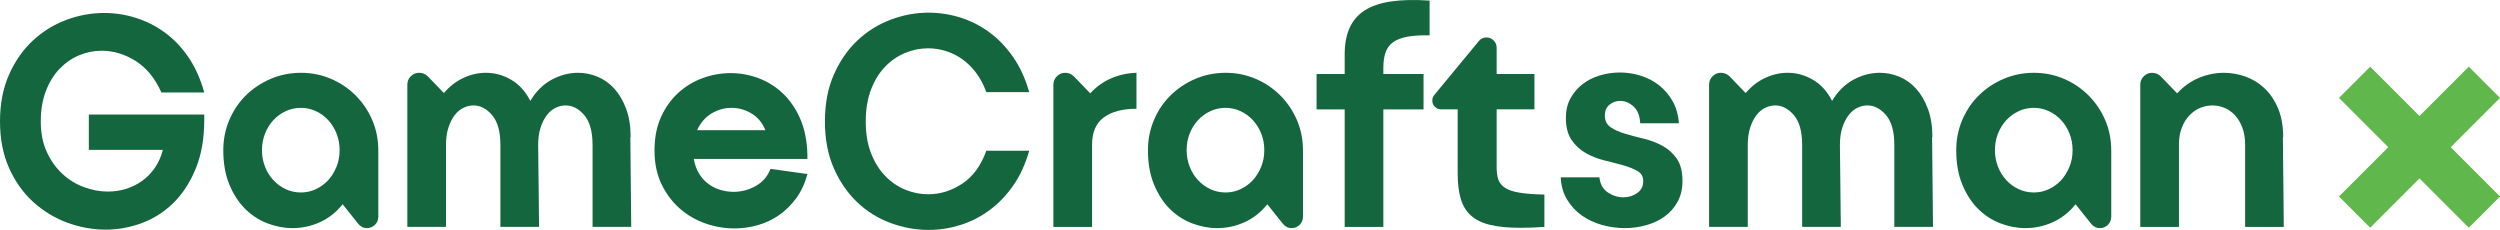 <svg xmlns="http://www.w3.org/2000/svg" id="Layer_2" viewBox="0 0 2217.27 203.92"><defs><style> .cls-1 { fill: #60b74b; } .cls-2 { fill: #14663f; } </style></defs><g id="Layer_1-2" data-name="Layer_1"><g><g><g><path class="cls-2" d="M181.16,101.55v4.56c0,16.62-2.5,31.04-7.5,43.28-5,12.24-11.57,22.38-19.7,30.42-8.13,8.04-17.47,14.03-28.01,17.96-10.54,3.93-21.35,5.9-32.43,5.9s-23-2.1-34.17-6.3c-11.17-4.2-21.17-10.32-30.01-18.36-8.84-8.04-15.95-18.04-21.31-30.02C2.68,137.01,0,123.25,0,107.71s2.63-29.3,7.91-41.27c5.27-11.97,12.24-22.02,20.9-30.15,8.66-8.13,18.53-14.29,29.61-18.49,11.08-4.2,22.42-6.3,34.04-6.3,9.47,0,18.76,1.43,27.87,4.29,9.11,2.86,17.64,7.15,25.59,12.86,7.95,5.72,14.96,13,21.04,21.84,6.07,8.84,10.81,19.34,14.2,31.49h-38.05c-5.54-12.5-13.13-21.79-22.78-27.87-9.65-6.07-19.66-9.11-30.02-9.11-6.97,0-13.67,1.34-20.1,4.02-6.43,2.68-12.19,6.66-17.29,11.93-5.09,5.27-9.16,11.84-12.19,19.7-3.04,7.86-4.56,16.88-4.56,27.07s1.74,19.12,5.23,26.8c3.48,7.68,8.04,14.16,13.67,19.43,5.63,5.27,12.01,9.25,19.16,11.93,7.14,2.68,14.29,4.02,21.44,4.02,5.36,0,10.59-.76,15.68-2.28,5.09-1.52,9.82-3.79,14.2-6.83,4.38-3.04,8.22-6.88,11.52-11.52,3.3-4.64,5.76-10.09,7.37-16.35h-65.66v-31.35h102.37Z"></path><path class="cls-2" d="M335.53,133.44v58.69c0,2.86-.98,5.27-2.95,7.24-1.97,1.96-4.38,2.95-7.24,2.95-3.04,0-5.63-1.34-7.77-4.02l-13.67-17.15c-5.54,6.97-12.19,12.24-19.96,15.81-7.77,3.58-15.95,5.36-24.52,5.36-7.5,0-14.97-1.43-22.38-4.29-7.42-2.86-13.98-7.14-19.7-12.86-5.72-5.72-10.36-12.9-13.94-21.57-3.58-8.66-5.36-18.8-5.36-30.42,0-9.47,1.78-18.4,5.36-26.8,3.57-8.4,8.48-15.68,14.74-21.84,6.25-6.16,13.58-11.03,21.98-14.61,8.4-3.57,17.33-5.36,26.8-5.36s18.36,1.79,26.67,5.36c8.31,3.58,15.59,8.49,21.84,14.74,6.25,6.26,11.16,13.53,14.74,21.84,3.57,8.31,5.36,17.29,5.36,26.93ZM301.22,133.17c0-5.18-.9-10.05-2.68-14.61-1.79-4.56-4.25-8.53-7.37-11.93-3.13-3.39-6.79-6.07-10.99-8.04-4.2-1.96-8.62-2.95-13.27-2.95s-9.34.98-13.53,2.95c-4.2,1.97-7.86,4.65-10.99,8.04-3.13,3.4-5.59,7.37-7.37,11.93-1.79,4.56-2.68,9.43-2.68,14.61s.89,10.05,2.68,14.61c1.78,4.56,4.24,8.53,7.37,11.93,3.12,3.4,6.79,6.08,10.99,8.04,4.2,1.97,8.71,2.95,13.53,2.95s9.07-.98,13.27-2.95c4.2-1.96,7.81-4.6,10.85-7.91,3.04-3.3,5.49-7.24,7.37-11.79,1.88-4.56,2.81-9.42,2.81-14.6v-.27Z"></path><path class="cls-2" d="M525.53,128.35c0-11.79-2.46-20.54-7.37-26.26-4.92-5.72-10.41-8.58-16.48-8.58-3.04,0-6.03.72-8.98,2.14-2.95,1.43-5.54,3.62-7.77,6.57-2.24,2.95-4.07,6.61-5.49,10.99-1.43,4.38-2.14,9.43-2.14,15.14l.8,72.89h-34.3v-72.89c0-11.79-2.46-20.54-7.37-26.26-4.92-5.72-10.41-8.58-16.48-8.58-3.04,0-6.03.72-8.98,2.14-2.95,1.43-5.54,3.62-7.77,6.57-2.24,2.95-4.07,6.61-5.49,10.99-1.43,4.38-2.14,9.43-2.14,15.14v72.89h-34.3v-126.22c0-2.86,1.03-5.31,3.08-7.37,2.05-2.05,4.51-3.08,7.37-3.08,3.04,0,5.63,1.07,7.77,3.22l14.2,14.74c5-5.9,10.76-10.36,17.29-13.4,6.52-3.04,13.17-4.56,19.97-4.56,7.86,0,15.32,2.06,22.38,6.16,7.06,4.11,12.73,10.36,17.02,18.76,5-8.4,11.3-14.65,18.89-18.76,7.59-4.11,15.41-6.16,23.45-6.16,5.9,0,11.66,1.16,17.29,3.48,5.63,2.32,10.59,5.85,14.87,10.59,4.29,4.74,7.77,10.68,10.45,17.82,2.68,7.15,4.02,15.54,4.02,25.19h-.27l.8,79.59h-34.3v-72.89Z"></path><path class="cls-2" d="M615.31,140.94c.89,5,2.45,9.34,4.69,13,2.23,3.66,4.96,6.7,8.17,9.11,3.22,2.41,6.79,4.2,10.72,5.36,3.93,1.16,7.86,1.74,11.79,1.74,6.79,0,13.27-1.7,19.43-5.09,6.16-3.39,10.59-8.48,13.27-15.28l32.69,4.56c-2.14,8.22-5.41,15.32-9.78,21.31-4.38,5.99-9.43,10.99-15.14,15.01-5.72,4.02-12.02,7.01-18.89,8.98-6.88,1.96-13.8,2.95-20.77,2.95-8.76,0-17.38-1.47-25.86-4.42-8.49-2.95-16.08-7.37-22.78-13.27-6.7-5.9-12.11-13.13-16.21-21.71-4.11-8.58-6.16-18.49-6.16-29.75s1.92-21.13,5.76-29.61c3.84-8.48,8.93-15.63,15.28-21.44,6.34-5.8,13.58-10.18,21.71-13.13,8.13-2.95,16.39-4.42,24.79-4.42s16.57,1.47,24.52,4.42c7.95,2.95,15.1,7.37,21.44,13.27,6.34,5.9,11.52,13.36,15.54,22.38,4.02,9.02,6.21,19.7,6.57,32.02v4.02h-100.76ZM678.82,115.48c-2.68-6.61-6.79-11.57-12.33-14.87-5.54-3.3-11.44-4.96-17.69-4.96s-12.15,1.65-17.69,4.96c-5.54,3.31-9.83,8.27-12.86,14.87h60.57Z"></path></g><g><path class="cls-2" d="M767.83,107.71c0,10.72,1.56,20.1,4.69,28.14,3.12,8.04,7.32,14.79,12.6,20.23,5.27,5.45,11.21,9.51,17.82,12.19,6.61,2.68,13.4,4.02,20.37,4.02,10.72,0,20.81-3.17,30.28-9.51,9.47-6.34,16.52-16.03,21.17-29.08h38.05c-3.4,11.97-8.17,22.34-14.34,31.09-6.16,8.76-13.22,16.04-21.17,21.84-7.95,5.81-16.53,10.14-25.73,13-9.2,2.86-18.54,4.29-28.01,4.29-11.44,0-22.69-2.06-33.77-6.16-11.08-4.11-20.9-10.23-29.48-18.36-8.58-8.13-15.5-18.18-20.77-30.15-5.27-11.97-7.91-25.81-7.91-41.54s2.63-29.57,7.91-41.54c5.27-11.97,12.19-22.02,20.77-30.15,8.58-8.13,18.4-14.29,29.48-18.49,11.08-4.2,22.33-6.3,33.77-6.3,9.47,0,18.8,1.43,28.01,4.29,9.2,2.86,17.78,7.19,25.73,13,7.95,5.81,15.01,13.13,21.17,21.97,6.16,8.84,10.94,19.25,14.34,31.22h-38.05c-2.32-6.43-5.32-12.1-8.98-17.02-3.66-4.91-7.77-8.98-12.33-12.19-4.56-3.22-9.43-5.63-14.6-7.24-5.18-1.61-10.45-2.41-15.81-2.41-6.97,0-13.76,1.39-20.37,4.15-6.61,2.77-12.51,6.83-17.69,12.19-5.18,5.36-9.34,12.11-12.46,20.23-3.13,8.13-4.69,17.55-4.69,28.27Z"></path><path class="cls-2" d="M966.95,82.79c5.36-5.9,11.61-10.36,18.76-13.4,7.14-3.04,14.56-4.64,22.24-4.82v31.89c-12.33,0-21.97,2.55-28.94,7.64-6.97,5.09-10.45,13.18-10.45,24.25v72.89h-34.3v-126.22c0-2.86,1.03-5.31,3.08-7.37s4.51-3.08,7.37-3.08c3.04,0,5.63,1.07,7.77,3.22l14.47,15.01Z"></path><path class="cls-2" d="M1155.62,133.44v58.69c0,2.86-.98,5.27-2.95,7.24-1.97,1.96-4.38,2.95-7.24,2.95-3.04,0-5.63-1.34-7.77-4.02l-13.67-17.15c-5.54,6.97-12.19,12.24-19.96,15.81-7.77,3.58-15.95,5.36-24.52,5.36-7.5,0-14.97-1.43-22.38-4.29-7.42-2.86-13.98-7.14-19.7-12.86-5.72-5.72-10.36-12.9-13.94-21.57-3.58-8.66-5.36-18.8-5.36-30.42,0-9.47,1.78-18.4,5.36-26.8,3.57-8.4,8.48-15.68,14.74-21.84,6.25-6.16,13.58-11.03,21.98-14.61,8.4-3.57,17.33-5.36,26.8-5.36s18.36,1.79,26.67,5.36c8.31,3.58,15.59,8.49,21.84,14.74,6.25,6.26,11.16,13.53,14.74,21.84,3.57,8.31,5.36,17.29,5.36,26.93ZM1121.31,133.17c0-5.18-.9-10.05-2.68-14.61-1.79-4.56-4.25-8.53-7.37-11.93-3.13-3.39-6.79-6.07-10.99-8.04-4.2-1.96-8.62-2.95-13.27-2.95s-9.34.98-13.53,2.95c-4.2,1.97-7.86,4.65-10.99,8.04-3.13,3.4-5.59,7.37-7.37,11.93-1.79,4.56-2.68,9.43-2.68,14.61s.89,10.05,2.68,14.61c1.78,4.56,4.24,8.53,7.37,11.93,3.12,3.4,6.79,6.08,10.99,8.04,4.2,1.97,8.71,2.95,13.53,2.95s9.07-.98,13.27-2.95c4.2-1.96,7.81-4.6,10.85-7.91,3.04-3.3,5.49-7.24,7.37-11.79,1.88-4.56,2.81-9.42,2.81-14.6v-.27Z"></path><path class="cls-2" d="M1192.6,48.49c0-9.29,1.43-17.15,4.29-23.58,2.86-6.43,7.28-11.61,13.27-15.54,5.98-3.93,13.76-6.61,23.32-8.04,9.55-1.43,21.04-1.7,34.44-.8v30.82c-7.86-.18-14.43.23-19.7,1.21-5.27.98-9.47,2.59-12.6,4.82-3.13,2.24-5.36,5.23-6.7,8.98s-2.01,8.31-2.01,13.67v5.63h35.64v31.35h-35.64v104.25h-34.3v-104.25h-24.92v-31.35h24.92v-17.15Z"></path><path class="cls-2" d="M1369.74,201.24c-7.68.54-14.74.8-21.17.8-10.72,0-19.66-.84-26.8-2.55-7.15-1.7-12.86-4.46-17.15-8.31-4.29-3.84-7.33-8.84-9.11-15.01-1.79-6.16-2.68-13.62-2.68-22.38v-56.81h-14.74c-2.14,0-3.98-.76-5.49-2.28-1.52-1.52-2.28-3.35-2.28-5.49,0-1.96.62-3.66,1.88-5.09l39.39-47.7c1.78-2.14,4.02-3.22,6.7-3.22,2.5,0,4.64.9,6.43,2.68,1.78,1.79,2.68,3.93,2.68,6.43v23.32h33.5v31.35h-33.5v51.45c0,4.47.54,8.17,1.61,11.12s3.12,5.36,6.16,7.24c3.03,1.88,7.32,3.26,12.86,4.15,5.54.9,12.77,1.43,21.71,1.61v28.68Z"></path><path class="cls-2" d="M1423.34,102.35c0,4.65,1.7,8.13,5.09,10.45,3.39,2.32,7.64,4.25,12.73,5.76,5.09,1.52,10.63,2.99,16.62,4.42,5.98,1.43,11.52,3.53,16.61,6.3,5.09,2.77,9.34,6.57,12.73,11.39,3.39,4.82,5.09,11.44,5.09,19.83,0,6.97-1.43,13.09-4.29,18.36-2.86,5.27-6.7,9.65-11.52,13.13-4.82,3.48-10.32,6.08-16.48,7.77-6.16,1.7-12.46,2.55-18.89,2.55-6.79,0-13.53-.94-20.23-2.81-6.7-1.88-12.69-4.69-17.95-8.44-5.27-3.75-9.61-8.44-13-14.07-3.4-5.63-5.27-12.19-5.63-19.7h34.3c.71,6.08,3.22,10.54,7.51,13.4,4.29,2.86,8.84,4.29,13.67,4.29s8.75-1.25,12.33-3.75c3.57-2.5,5.36-6.07,5.36-10.72,0-3.93-1.7-6.88-5.09-8.84-3.39-1.96-7.64-3.66-12.73-5.09-5.09-1.43-10.59-2.86-16.48-4.29-5.9-1.43-11.39-3.57-16.48-6.43-5.09-2.86-9.34-6.74-12.73-11.66-3.4-4.91-5.09-11.48-5.09-19.7,0-6.61,1.38-12.42,4.15-17.42,2.77-5,6.39-9.2,10.85-12.6,4.46-3.39,9.55-5.94,15.28-7.64,5.72-1.7,11.61-2.55,17.69-2.55s12.37.94,18.36,2.81c5.98,1.88,11.39,4.69,16.21,8.44,4.82,3.75,8.84,8.44,12.06,14.07,3.22,5.63,5.09,12.19,5.63,19.7h-34.3c-.36-6.79-2.37-11.79-6.03-15.01-3.66-3.22-7.55-4.82-11.66-4.82-3.58,0-6.75,1.12-9.51,3.35-2.77,2.24-4.15,5.41-4.15,9.51Z"></path><path class="cls-2" d="M1680.08,128.35c0-11.79-2.46-20.54-7.37-26.26-4.92-5.72-10.41-8.58-16.48-8.58-3.04,0-6.03.72-8.98,2.14-2.95,1.43-5.54,3.62-7.77,6.57-2.24,2.95-4.07,6.61-5.5,10.99-1.43,4.38-2.14,9.43-2.14,15.14l.8,72.89h-34.3v-72.89c0-11.79-2.46-20.54-7.37-26.26-4.92-5.72-10.41-8.58-16.48-8.58-3.04,0-6.03.72-8.98,2.14-2.95,1.43-5.54,3.62-7.77,6.57-2.24,2.95-4.07,6.61-5.49,10.99-1.43,4.38-2.14,9.43-2.14,15.14v72.89h-34.3v-126.22c0-2.86,1.03-5.31,3.08-7.37,2.05-2.05,4.51-3.08,7.37-3.08,3.04,0,5.63,1.07,7.77,3.22l14.2,14.74c5-5.9,10.76-10.36,17.29-13.4,6.52-3.04,13.17-4.56,19.97-4.56,7.86,0,15.32,2.06,22.38,6.16,7.06,4.11,12.73,10.36,17.02,18.76,5-8.4,11.3-14.65,18.89-18.76,7.59-4.11,15.41-6.16,23.45-6.16,5.9,0,11.66,1.16,17.29,3.48,5.63,2.32,10.59,5.85,14.87,10.59,4.29,4.74,7.77,10.68,10.45,17.82,2.68,7.15,4.02,15.54,4.02,25.19h-.27l.8,79.59h-34.3v-72.89Z"></path><path class="cls-2" d="M1872.49,133.44v58.69c0,2.86-.98,5.27-2.95,7.24-1.97,1.96-4.38,2.95-7.24,2.95-3.04,0-5.63-1.34-7.77-4.02l-13.67-17.15c-5.54,6.97-12.19,12.24-19.97,15.81-7.77,3.58-15.94,5.36-24.52,5.36-7.5,0-14.97-1.43-22.38-4.29-7.42-2.86-13.98-7.14-19.7-12.86-5.72-5.72-10.36-12.9-13.93-21.57-3.58-8.66-5.36-18.8-5.36-30.42,0-9.47,1.78-18.4,5.36-26.8,3.57-8.4,8.48-15.68,14.74-21.84,6.25-6.16,13.57-11.03,21.97-14.61,8.4-3.57,17.33-5.36,26.8-5.36s18.36,1.79,26.66,5.36c8.31,3.58,15.59,8.49,21.84,14.74,6.25,6.26,11.16,13.53,14.74,21.84,3.57,8.31,5.36,17.29,5.36,26.93ZM1838.19,133.17c0-5.18-.9-10.05-2.68-14.61-1.79-4.56-4.25-8.53-7.37-11.93-3.13-3.39-6.79-6.07-10.99-8.04-4.2-1.96-8.62-2.95-13.27-2.95s-9.34.98-13.53,2.95c-4.2,1.97-7.86,4.65-10.99,8.04-3.13,3.4-5.59,7.37-7.37,11.93-1.79,4.56-2.68,9.43-2.68,14.61s.89,10.05,2.68,14.61c1.78,4.56,4.24,8.53,7.37,11.93,3.12,3.4,6.79,6.08,10.99,8.04,4.2,1.97,8.71,2.95,13.53,2.95s9.06-.98,13.27-2.95c4.2-1.96,7.81-4.6,10.85-7.91,3.04-3.3,5.49-7.24,7.37-11.79,1.88-4.56,2.81-9.42,2.81-14.6v-.27Z"></path><path class="cls-2" d="M1991.22,128.35h.27-.27c0-5.9-.85-11.03-2.55-15.41-1.7-4.38-3.89-7.99-6.57-10.85-2.68-2.86-5.76-5-9.24-6.43-3.48-1.43-7.01-2.14-10.59-2.14-3.75,0-7.37.72-10.85,2.14-3.48,1.43-6.66,3.62-9.51,6.57-2.86,2.95-5.14,6.61-6.83,10.99-1.7,4.38-2.55,9.43-2.55,15.14v72.89h-34.3v-126.22c0-2.86,1.03-5.31,3.08-7.37,2.05-2.05,4.51-3.08,7.37-3.08,3.04,0,5.63,1.07,7.77,3.22l14.47,15.01c5.54-6.07,11.93-10.63,19.16-13.67,7.24-3.04,14.69-4.56,22.38-4.56,6.61,0,13.08,1.16,19.43,3.48,6.34,2.32,11.97,5.85,16.88,10.59,4.91,4.74,8.84,10.68,11.79,17.82,2.95,7.15,4.42,15.54,4.42,25.19h-.27l.8,79.59h-34.3v-72.89Z"></path></g></g><g><rect class="cls-1" x="2126.31" y="49.15" width="39.13" height="162.8" transform="translate(536.2 1555.6) rotate(-45)"></rect><rect class="cls-1" x="2126.31" y="49.15" width="39.13" height="162.8" transform="translate(720.82 -1479.13) rotate(45)"></rect></g></g></g></svg>